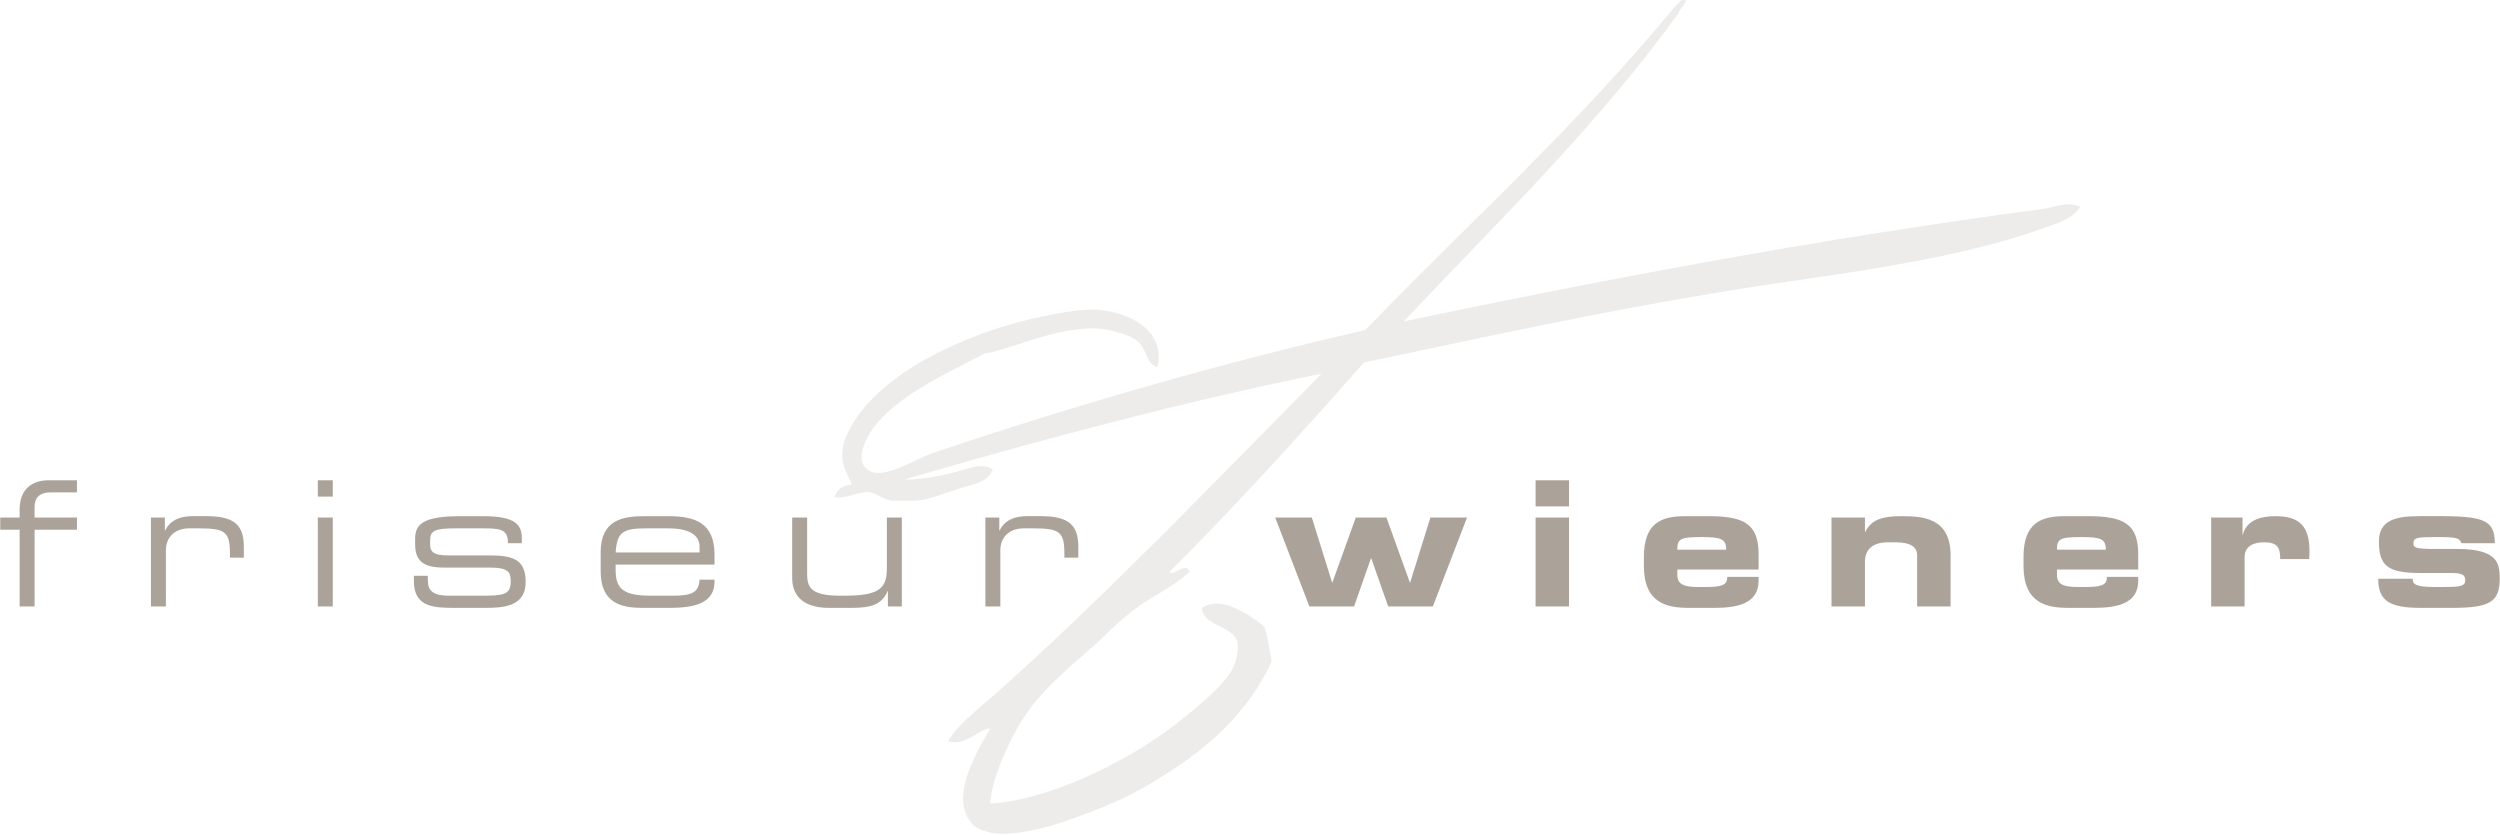 <?xml version="1.0" encoding="UTF-8"?>
<svg xmlns="http://www.w3.org/2000/svg" version="1.1" viewBox="0 0 200.7 67">
  <defs>
    <style>
      .cls-1 {
        isolation: isolate;
        opacity: .2;
      }

      .cls-1, .cls-2 {
        fill: #aba39a;
      }
    </style>
  </defs>
  <!-- Generator: Adobe Illustrator 28.7.1, SVG Export Plug-In . SVG Version: 1.2.0 Build 142)  -->
  <g>
    <g id="Ebene_1">
      <path class="cls-1" d="M134.8,1c-6.9,9.5-14.6,16.8-22.1,24.8,16.7-3.5,33.8-6.7,51.1-9,1-.1,2.1-.7,3.2-.2-.7,1.1-2.1,1.4-3.2,1.8-3.3,1.2-7,2-10.7,2.7-4.9.9-9.8,1.5-14.7,2.3-9.8,1.6-19.4,3.7-28.9,5.7-5.1,5.8-10.3,11.5-15.6,16.8.2.5,1.3-.9,1.6,0-1.1,1-2.4,1.7-3.7,2.5-1.3.9-2.3,1.8-3.5,3-2.3,2.1-4.9,4-6.6,7-.9,1.6-2.1,4.2-2.2,6.1,4.4-.2,10.9-3.2,15.2-6.6,1.6-1.3,3.5-2.8,4.3-4.3.3-.6.5-1.8.3-2.2-.5-1.2-2.8-1.2-2.8-2.6,1.5-1,3.6.4,5,1.5.3.9.4,1.9.6,2.8-2.3,4.9-6.2,7.8-10.6,10.3-1.8,1-3.7,1.7-5.6,2.4-2,.7-4.5,1.3-6,1.1-.5,0-1.5-.4-1.7-.6-1.9-1.8-.4-5,1.3-7.8-.8-.1-2,1.5-3.4,1,.8-1.3,2.2-2.4,3.6-3.6,8.9-7.9,17.7-17.1,26.4-25.9-10.9,2.2-22.6,5.3-33.5,8.5,1.3,0,2.4-.2,3.7-.5,1.1-.2,2.4-1,3.4-.3-.4,1.1-1.8,1.2-2.9,1.6-1,.3-2.2.8-3.2.9h-2c-.7-.1-1.2-.6-1.9-.7-1,0-1.8.6-2.7.4.3-.8.8-.9,1.4-1-.7-1.4-1.3-2.5-.1-4.6,2.5-4.6,9.7-7.6,14.5-8.7,1.9-.4,4.1-.9,5.6-.7,2.9.3,5.2,2.1,4.5,4.6-1-.4-.8-1.6-1.7-2.2-.4-.3-1-.5-1.4-.6-3.5-1.2-8,1.2-10.8,1.7-2.8,1.5-7,3.3-9,6.1-.8,1.2-1.3,2.7-.2,3.3,1.2.7,3.8-1,5-1.4,11.2-3.8,23.8-7.4,34.8-9.9,8.3-8.6,16.9-16.3,24.8-25.9,0,0,.7-.8.9-.7.2.2-.5,1-.5,1"/>
      <path class="cls-2" d="M190.923,46.463c0,1.764.909,2.337,3.386,2.337h2.549c3.065,0,3.821-.489,3.821-2.379,0-1.274-.238-2.351-3.457-2.351h-1.862c-1.401,0-1.611-.112-1.611-.421,0-.491.294-.533,1.849-.533,1.61,0,1.862.07,2.003.491h2.686c-.028-1.68-.643-2.169-4.157-2.169h-1.877c-1.847,0-3.274.265-3.274,2.043,0,1.96.741,2.505,3.246,2.519h2.521c.953,0,1.163.168,1.163.589,0,.435-.323.533-1.597.533h-.952c-1.527,0-1.667-.267-1.667-.659h-2.77ZM177.512,48.688h2.686v-3.948c0-.854.644-1.204,1.568-1.204,1.08.001,1.29.434,1.29,1.344h2.322c.014-.252.028-.448.028-.63,0-1.973-.769-2.812-2.729-2.812-1.218,0-2.311.336-2.619,1.469h-.028v-1.357h-2.518s0,7.138,0,7.138ZM165.134,44.126c0-.856.21-1.01,1.961-1.01,1.569,0,1.961.154,1.961,1.01h-3.922ZM162.447,45.412c0,3.052,1.875,3.388,3.653,3.388h2.016c1.946,0,3.541-.392,3.541-2.183v-.308h-2.518c0,.42-.07.813-1.527.813h-.826c-1.121,0-1.653-.211-1.653-.967v-.435h6.524v-1.203c0-2.478-1.175-3.079-4.031-3.079h-1.877c-1.959,0-3.302.587-3.302,3.289,0,0,0,.685,0,.685ZM147.033,48.688h2.686v-3.598c0-1.022.687-1.554,1.835-1.554h.616c1.177,0,1.737.35,1.737,1.05v4.102h2.686v-4.102c0-3.078-2.322-3.148-3.988-3.148-1.443,0-2.381.266-2.858,1.259h-.028v-1.147h-2.686v7.138ZM134.655,44.126c0-.856.211-1.01,1.961-1.01,1.569,0,1.961.154,1.961,1.01h-3.922ZM131.97,45.412c0,3.052,1.875,3.388,3.653,3.388h2.017c1.946,0,3.54-.392,3.54-2.183v-.308h-2.518c0,.42-.07.813-1.526.813h-.827c-1.12,0-1.653-.211-1.653-.967v-.435h6.524v-1.203c0-2.478-1.175-3.079-4.03-3.079h-1.877c-1.96,0-3.303.587-3.303,3.289,0,0,0,.685,0,.685ZM125.963,38.554h-2.686v2.098h2.686v-2.098ZM125.963,41.55h-2.686v7.138h2.686v-7.138ZM105.118,48.688h3.584l1.357-3.862h.028l1.358,3.862h3.584l2.744-7.138h-2.94l-1.624,5.208h-.028l-1.876-5.208h-2.463l-1.876,5.208h-.028l-1.624-5.208h-2.94l2.744,7.138h-0ZM79.106,48.688h1.203v-4.536c0-.924.616-1.736,1.89-1.736h.743c2.142,0,2.506.28,2.506,2.044v.308h1.119v-.854c0-1.75-.741-2.476-2.995-2.476h-1.135c-.826,0-1.736.223-2.184,1.146h-.028v-1.034h-1.119s0,7.138,0,7.138ZM71.281,48.688h1.118v-7.138h-1.202v4.059c0,1.681-.645,2.213-3.459,2.213h-.308c-2.339,0-2.633-.686-2.633-1.736v-4.536h-1.202v4.83c0,1.288.713,2.42,2.966,2.42h1.807c1.498,0,2.437-.238,2.885-1.342h.028s0,1.23,0,1.23ZM48.222,45.874c0,2.633,1.79,2.926,3.358,2.926h2.185c2.241,0,3.597-.489,3.597-2.127v-.14h-1.202c-.07,1.093-.687,1.289-2.199,1.289h-1.652c-2.101,0-2.885-.421-2.885-2.046v-.448h7.938v-.797c0-2.548-1.552-3.093-3.709-3.093h-1.933c-1.708,0-3.498.293-3.498,2.884,0,0,0,1.552,0,1.552ZM56.16,44.35h-6.736c.112-1.626.56-1.934,2.465-1.934h1.764c1.96,0,2.507.729,2.507,1.457,0,0,0,.477,0,.477ZM33.228,46.659c0,2.141,1.664,2.141,3.442,2.141h2.213c1.47,0,3.317-.07,3.317-2.071v-.028c0-1.932-1.23-2.113-3.037-2.113h-3.179c-1.26,0-1.456-.337-1.456-.925v-.266c0-.813.378-.981,2.1-.981h2.101c1.316,0,2.045.028,2.045,1.121v.07h1.118v-.378c0-1.009-.378-1.791-3.093-1.791h-1.848c-2.968,0-3.625.643-3.625,1.805v.42c0,1.358.629,1.903,2.322,1.903h3.711c1.443,0,1.639.378,1.639,1.065v.056c0,1.065-.575,1.135-2.381,1.135h-2.577c-1.232,0-1.694-.365-1.694-1.247v-.35h-1.118s0,.434,0,.434ZM25.515,39.868h1.202v-1.314h-1.202v1.314ZM25.515,48.688h1.202v-7.138h-1.202v7.138ZM12.117,48.688h1.202v-4.536c0-.924.616-1.736,1.891-1.736h.742c2.143,0,2.507.28,2.507,2.044v.308h1.118v-.854c0-1.75-.741-2.476-2.995-2.476h-1.134c-.826,0-1.737.223-2.185,1.146h-.028v-1.034h-1.118s0,7.138,0,7.138ZM1.575,48.688h1.202v-6.16h3.402v-.978h-3.402v-.883c0-.631.35-1.135,1.246-1.135h2.156v-.978h-2.254c-1.315,0-2.35.671-2.35,2.365v.631H.021v.978h1.554s0,6.16,0,6.16Z"/>
    </g>
  </g>
</svg>